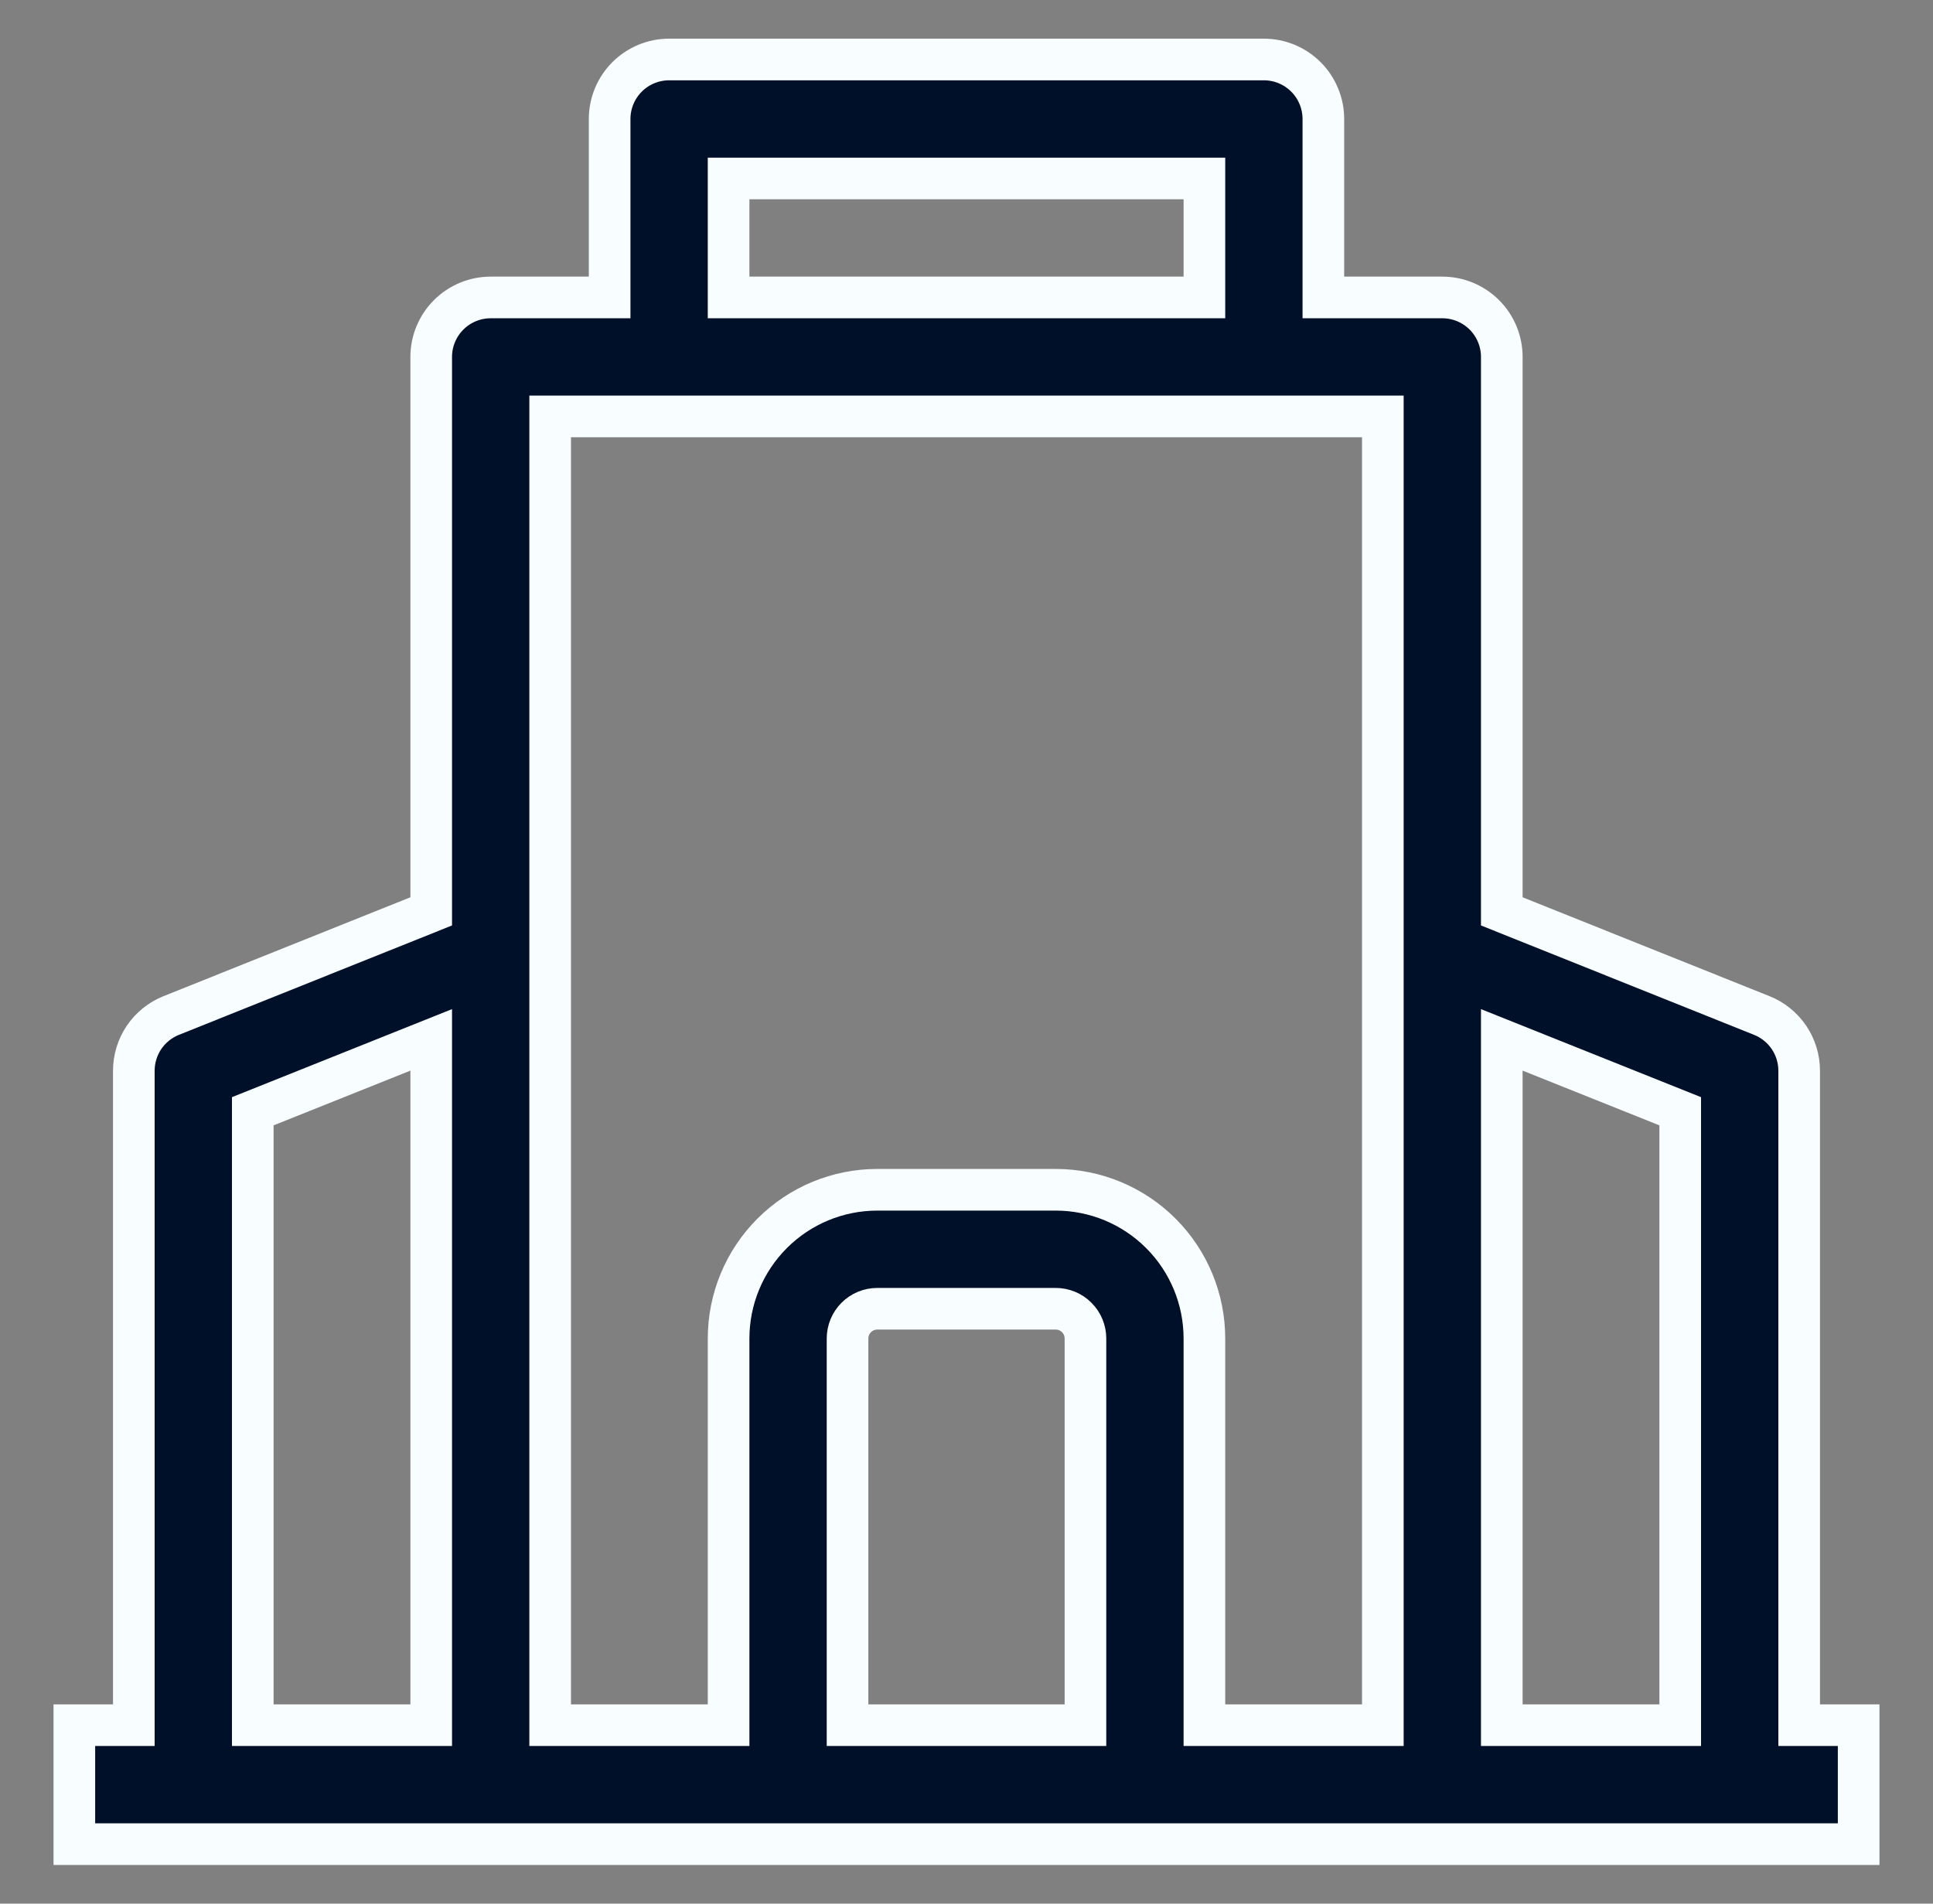 <svg width="65" height="64" viewBox="0 0 65 64" fill="none" xmlns="http://www.w3.org/2000/svg">
<rect x="0" y="0" width="65" height="64" fill="#808080" stroke="none"/>
<g id="icon">
<g id="icon_2">
<path id="icon_3" d="M60.5 58V36C60.5 35.599 60.38 35.208 60.156 34.876C59.931 34.545 59.612 34.288 59.24 34.14L50.5 30.64V12C50.5 11.47 50.289 10.961 49.914 10.586C49.539 10.211 49.03 10 48.5 10H44.5V4C44.5 3.47 44.289 2.961 43.914 2.586C43.539 2.211 43.03 2 42.5 2H22.5C21.97 2 21.461 2.211 21.086 2.586C20.711 2.961 20.5 3.47 20.5 4V10H16.5C15.97 10 15.461 10.211 15.086 10.586C14.711 10.961 14.5 11.47 14.5 12V30.64L5.76 34.14C5.388 34.288 5.069 34.545 4.844 34.876C4.62 35.208 4.5 35.599 4.5 36V58H2.5V62H62.5V58H60.5ZM56.5 37.36V58H50.5V34.96L56.5 37.36ZM24.5 6H40.5V10H24.5V6ZM46.5 14V58H40.5V45C40.5 43.674 39.973 42.402 39.035 41.465C38.098 40.527 36.826 40 35.5 40H29.5C28.174 40 26.902 40.527 25.965 41.465C25.027 42.402 24.5 43.674 24.5 45V58H18.5V14H46.5ZM36.5 58H28.5V45C28.5 44.735 28.605 44.48 28.793 44.293C28.98 44.105 29.235 44 29.5 44H35.5C35.765 44 36.02 44.105 36.207 44.293C36.395 44.48 36.5 44.735 36.5 45V58ZM8.5 37.36L14.5 34.96V58H8.5V37.36Z" fill="#001028" stroke="#F8FDFF" stroke-width="1.4"/>
</g>
</g>
</svg>
